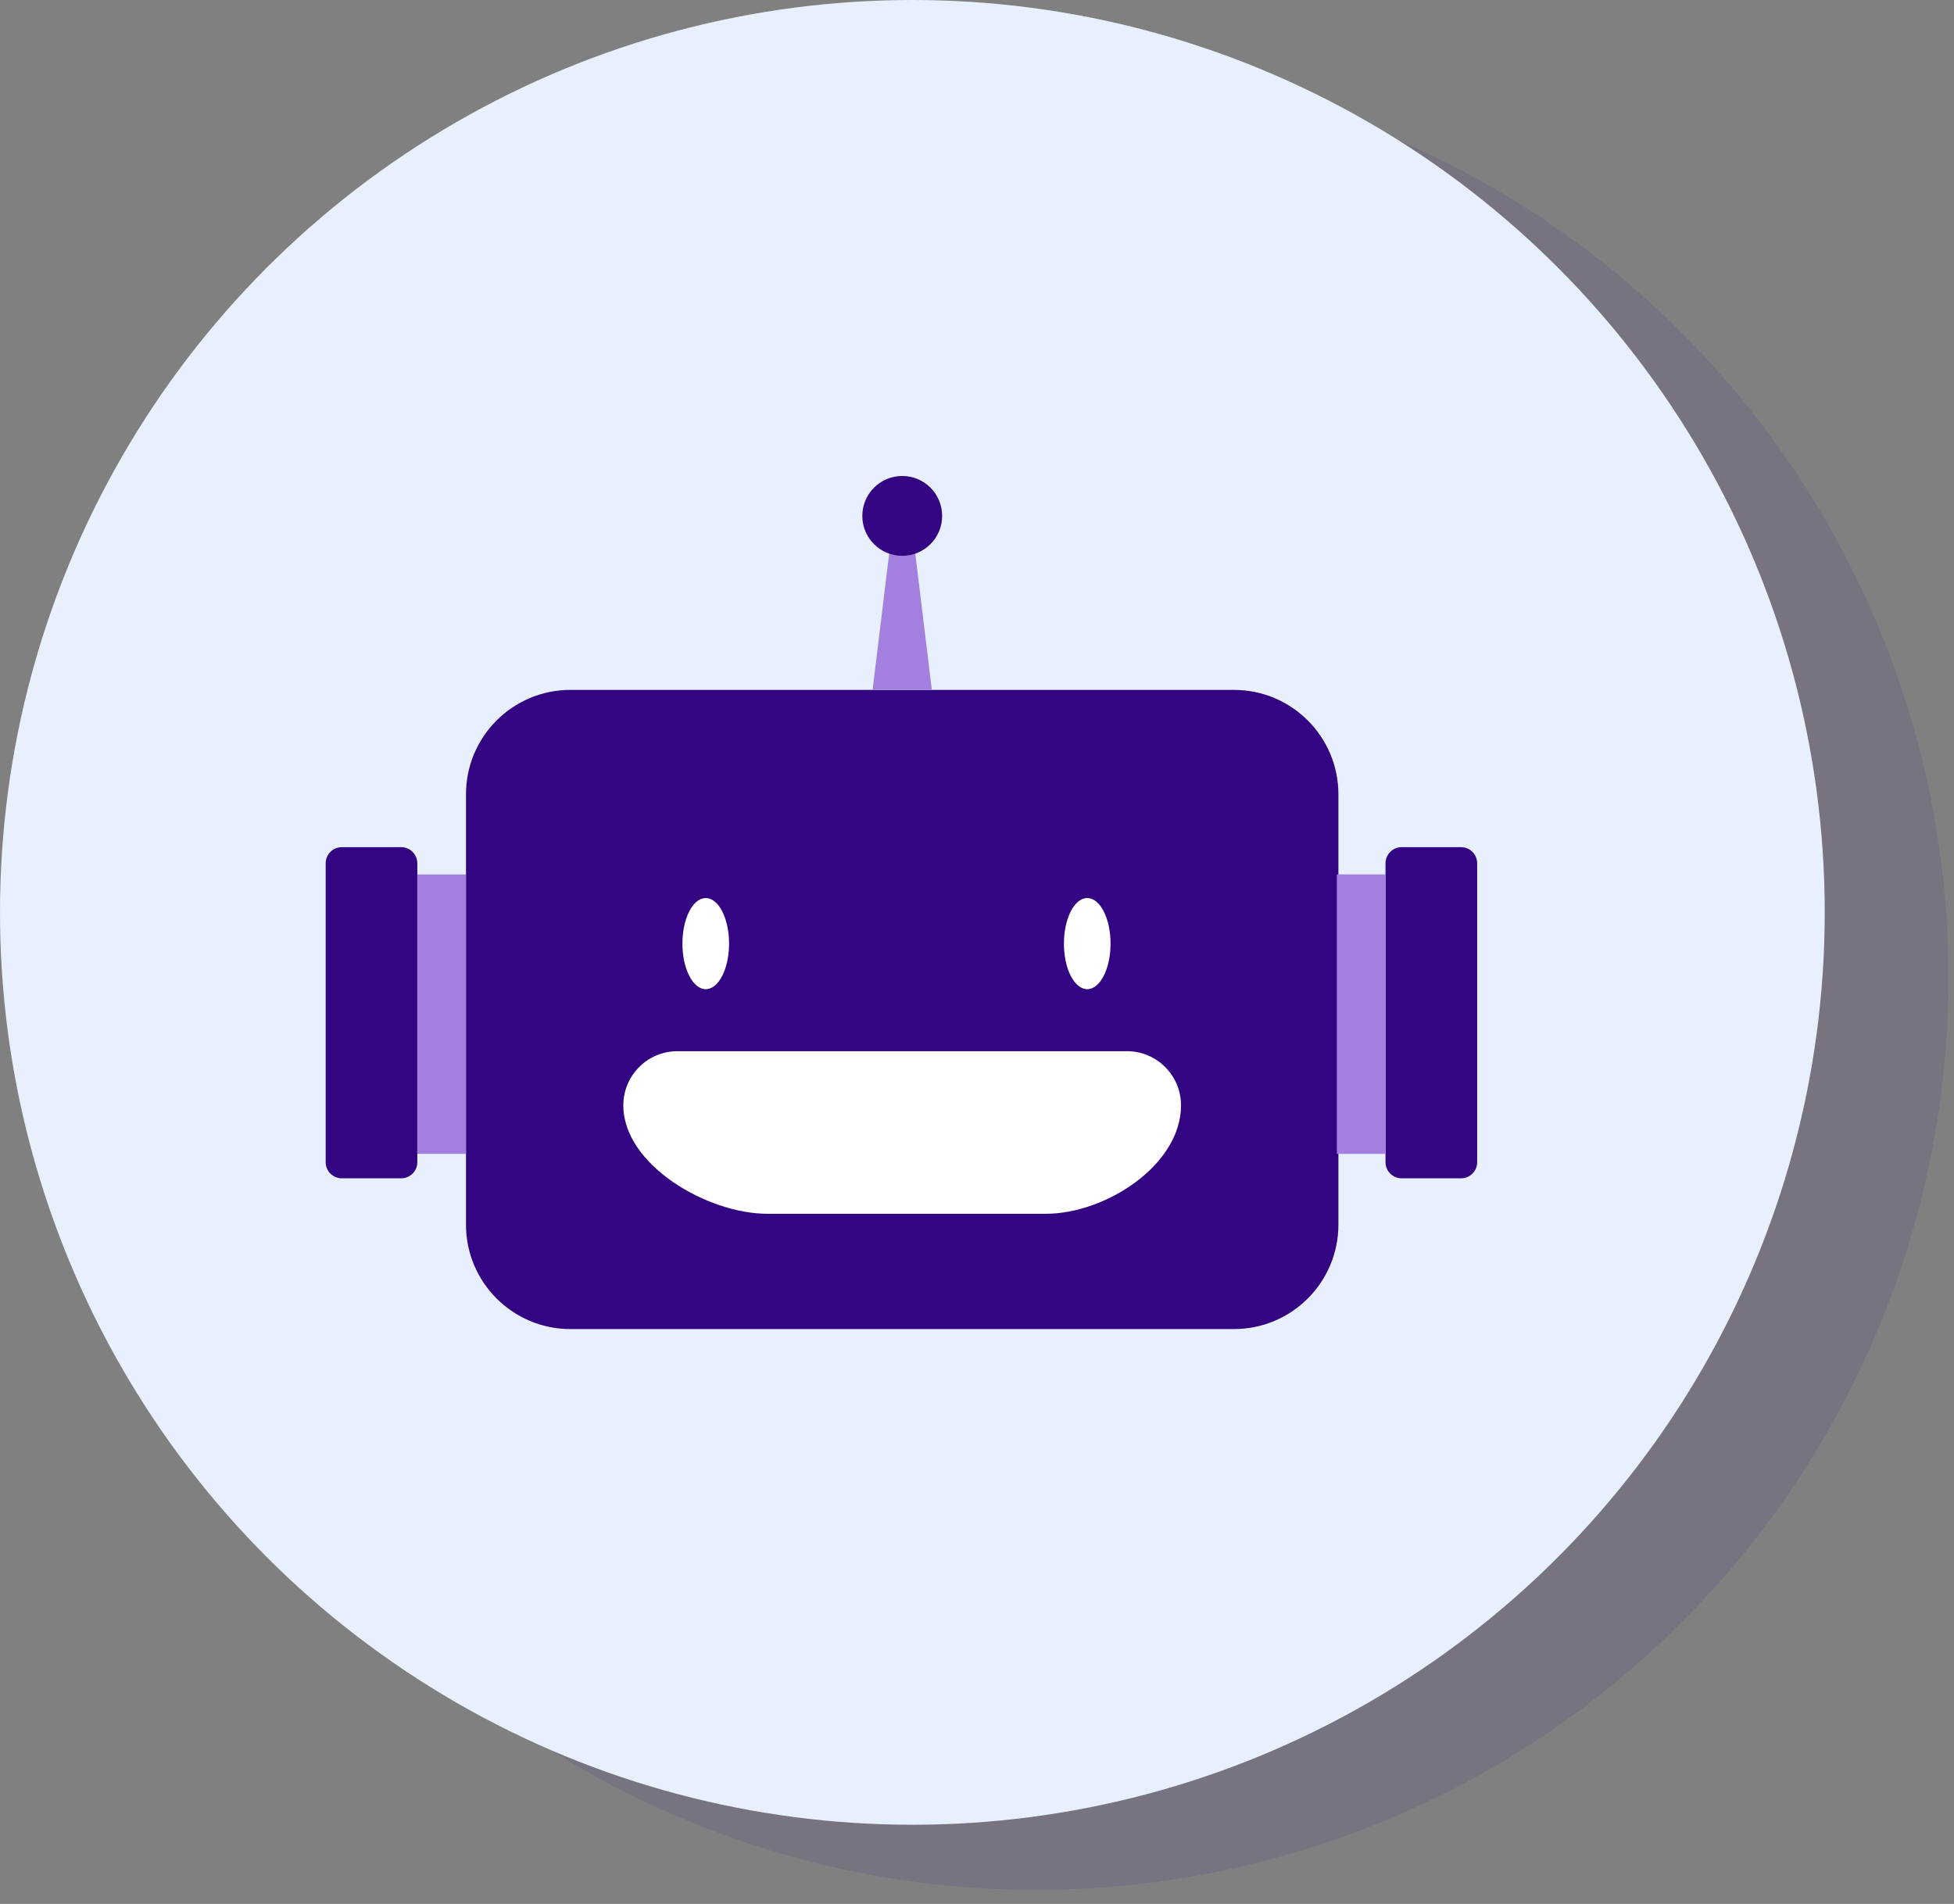 <?xml version="1.0" encoding="UTF-8"?> <svg xmlns="http://www.w3.org/2000/svg" width="78" height="76" viewBox="0 0 78 76" fill="none"><rect x="0" y="0" width="78" height="76" fill="#808080" stroke="none"/><circle opacity="0.1" cx="41.361" cy="39.021" r="36.42" fill="#330582"></circle><circle cx="36.42" cy="36.42" r="36.42" fill="#E8F0FE"></circle><path d="M49.257 53.053H22.77C20.467 53.053 18.601 51.186 18.601 48.884V31.709C18.601 29.406 20.467 27.539 22.77 27.539H49.257C51.56 27.539 53.427 29.406 53.427 31.709V48.884C53.426 51.186 51.56 53.053 49.257 53.053Z" fill="#330582"></path><path d="M16.014 47.036H13.645C13.289 47.036 13 46.748 13 46.391V34.462C13 34.105 13.289 33.816 13.645 33.816H16.014C16.37 33.816 16.659 34.105 16.659 34.462V46.391C16.659 46.748 16.37 47.036 16.014 47.036Z" fill="#330582"></path><path d="M18.599 34.906H16.657V46.06H18.599V34.906Z" fill="#A37FE0"></path><path d="M55.952 47.036H58.321C58.677 47.036 58.966 46.748 58.966 46.391V34.462C58.966 34.105 58.677 33.816 58.321 33.816H55.952C55.596 33.816 55.307 34.105 55.307 34.462V46.391C55.307 46.748 55.596 47.036 55.952 47.036Z" fill="#330582"></path><path d="M53.365 46.059H55.307V34.904H53.365V46.059Z" fill="#A37FE0"></path><path d="M44.331 37.667C44.331 38.672 43.914 39.486 43.401 39.486C42.886 39.486 42.47 38.672 42.47 37.667C42.47 36.662 42.886 35.848 43.401 35.848C43.914 35.848 44.331 36.662 44.331 37.667Z" fill="white"></path><path d="M29.103 37.667C29.103 38.672 28.686 39.486 28.172 39.486C27.658 39.486 27.241 38.672 27.241 37.667C27.241 36.662 27.658 35.848 28.172 35.848C28.686 35.848 29.103 36.662 29.103 37.667Z" fill="white"></path><path d="M37.197 27.535H34.833L35.541 21.711H36.489L37.197 27.535Z" fill="#A37FE0"></path><path d="M37.609 20.593C37.609 21.473 36.896 22.187 36.016 22.187C35.136 22.187 34.422 21.474 34.422 20.593C34.422 19.713 35.135 19 36.016 19C36.896 19 37.609 19.713 37.609 20.593Z" fill="#330582"></path><path d="M47.144 44.124C47.144 46.504 44.135 48.451 41.755 48.451H30.625C28.246 48.451 24.882 46.504 24.882 44.124C24.882 42.927 25.849 41.961 27.042 41.961H44.984C46.178 41.961 47.144 42.928 47.144 44.124Z" fill="white"></path></svg> 